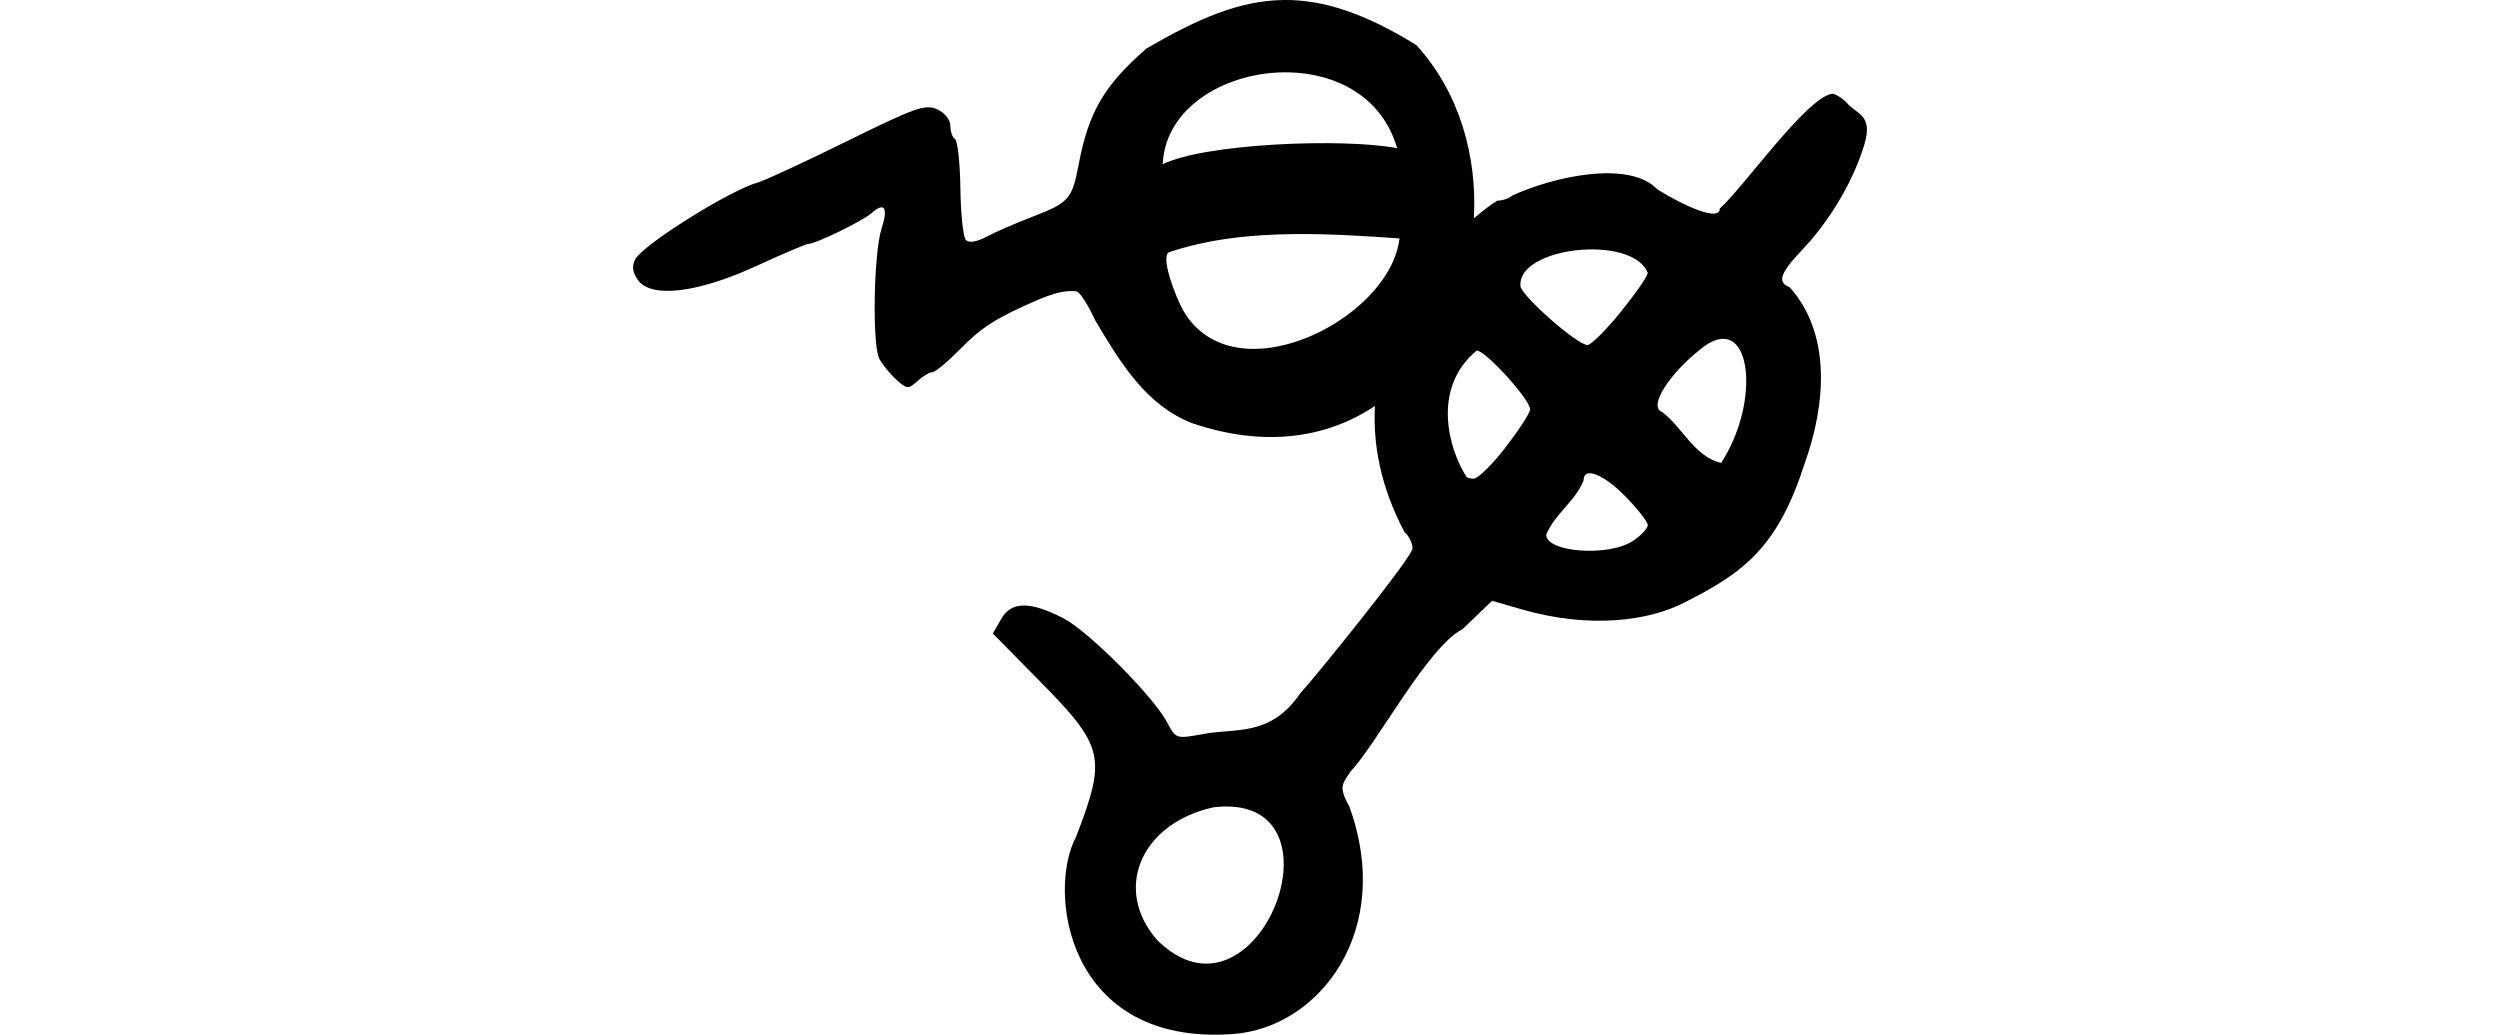 <?xml version="1.0" encoding="UTF-8" standalone="no"?>
<!-- Created with Inkscape (http://www.inkscape.org/) -->

<svg
   xmlns:dc="http://purl.org/dc/elements/1.1/"
   xmlns:cc="http://creativecommons.org/ns#"
   xmlns:rdf="http://www.w3.org/1999/02/22-rdf-syntax-ns#"
   xmlns:svg="http://www.w3.org/2000/svg"
   xmlns="http://www.w3.org/2000/svg"
   xmlns:sodipodi="http://sodipodi.sourceforge.net/DTD/sodipodi-0.dtd"
   xmlns:inkscape="http://www.inkscape.org/namespaces/inkscape"
   width="200"
   height="82.778"
   id="svg2"
   version="1.1"
   inkscape:version="0.48.2 r9819"
   sodipodi:docname="came.svg">
  <defs
     id="defs4" />
  <sodipodi:namedview
     id="base"
     pagecolor="#ffffff"
     bordercolor="#666666"
     borderopacity="1.0"
     inkscape:pageopacity="0.0"
     inkscape:pageshadow="2"
     inkscape:zoom="1.4"
     inkscape:cx="26.057917"
     inkscape:cy="0.34518366"
     inkscape:document-units="px"
     inkscape:current-layer="layer1"
     showgrid="false"
     fit-margin-top="0"
     fit-margin-left="0"
     fit-margin-right="0"
     fit-margin-bottom="0"
     inkscape:window-width="1366"
     inkscape:window-height="706"
     inkscape:window-x="-8"
     inkscape:window-y="-8"
     inkscape:window-maximized="1"
     showguides="true"
     inkscape:guide-bbox="true" />
  <g
     inkscape:label="Layer 1"
     inkscape:groupmode="layer"
     id="layer1"
     transform="translate(-937.683,-538.509)">
    <path
       style="fill:#000000"
       d="m 1040.419,538.509 c -3.557,0.029 -6.905,1.488 -11.014,3.876 -3.394,2.96 -4.631,5.08 -5.427,9.276 -0.53,2.794 -0.787,3.074 -3.756,4.21 -1.343,0.514 -2.981,1.232 -3.649,1.591 -0.742,0.398 -1.376,0.495 -1.617,0.254 -0.217,-0.217 -0.413,-2.068 -0.441,-4.117 -0.028,-2.049 -0.223,-3.83 -0.428,-3.956 -0.204,-0.126 -0.374,-0.608 -0.374,-1.069 0,-0.478 -0.453,-1.049 -1.056,-1.323 -0.935,-0.426 -1.774,-0.134 -7.164,2.526 -3.358,1.657 -6.589,3.162 -7.178,3.328 -2.29,0.648 -9.176,4.962 -9.811,6.148 -0.289,0.541 -0.224,1.032 0.214,1.657 1.038,1.482 4.775,1.043 9.477,-1.123 2.111,-0.972 3.976,-1.764 4.143,-1.764 0.599,0 4.342,-1.822 5.079,-2.473 1.036,-0.913 1.335,-0.431 0.789,1.256 -0.634,1.96 -0.756,9.348 -0.174,10.412 0.259,0.473 0.871,1.225 1.363,1.671 0.835,0.756 0.954,0.767 1.684,0.107 0.43,-0.389 0.963,-0.708 1.19,-0.708 0.227,0 1.223,-0.83 2.205,-1.831 1.727,-1.759 2.914,-2.517 6.082,-3.89 1.487,-0.644 2.363,-0.846 3.248,-0.748 0.254,0.028 0.919,1.064 1.484,2.299 2.061,3.469 4.096,6.817 7.766,8.247 5.903,2.003 10.869,1.134 14.623,-1.377 -0.167,3.087 0.457,6.484 2.366,10.091 0.353,0.293 0.642,0.886 0.642,1.31 -0.052,0.733 -7.805,10.32 -8.982,11.588 -2.376,3.47 -5.119,2.772 -7.645,3.235 -2.301,0.421 -2.301,0.423 -2.994,-0.896 -1.088,-2.072 -6.31,-7.317 -8.3,-8.34 -2.695,-1.386 -4.171,-1.369 -4.986,0.053 l -0.668,1.163 3.702,3.756 c 5.221,5.298 5.412,6.117 2.954,12.511 -2.342,4.376 -0.736,16.752 12.564,15.772 6.954,-0.511 12.893,-8.328 9.303,-18.191 -0.951,-1.694 -0.485,-1.848 0.094,-2.82 1.999,-2.039 6.181,-9.984 8.955,-11.375 l 2.366,-2.272 2.312,0.668 c 5.556,1.615 10.294,0.923 13.112,-0.548 4.792,-2.416 7.451,-4.453 9.597,-11.147 1.73,-4.829 2.076,-10.391 -1.216,-14.061 -1.01,-0.388 -0.757,-1.133 0.976,-2.954 2.243,-2.356 4.115,-5.526 4.999,-8.447 0.716,-2.368 -0.576,-2.439 -1.296,-3.235 -0.415,-0.459 -0.994,-0.842 -1.283,-0.842 -2.065,0.318 -7.13,7.552 -8.982,9.183 0,1.089 -2.875,-0.209 -4.985,-1.524 -2.275,-2.404 -8.446,-0.998 -11.655,0.508 -0.224,0.214 -0.748,0.388 -1.163,0.388 -0.493,0.301 -1.149,0.795 -1.871,1.417 0.277,-4.976 -1.149,-10.072 -4.598,-13.861 -4.126,-2.551 -7.434,-3.634 -10.572,-3.609 z m 0.374,5.788 c 3.782,0.086 7.466,1.939 8.661,6.068 -4.295,-0.828 -15.416,-0.376 -18.753,1.283 0.193,-4.644 5.228,-7.462 10.091,-7.351 z m 0.495,12.938 c 2.736,-0.024 5.534,0.149 8.354,0.348 -0.758,6.611 -13.677,12.97 -17.496,5.4 -0.924,-1.99 -1.466,-3.979 -0.962,-4.291 3.178,-1.067 6.587,-1.426 10.105,-1.457 z m 23.471,1.23 c 2.131,-0.053 4.203,0.517 4.745,1.871 0,0.247 -0.965,1.647 -2.152,3.114 -1.187,1.467 -2.39,2.665 -2.673,2.66 -0.825,-0.015 -5.217,-3.871 -5.36,-4.705 -0.146,-1.783 2.7,-2.872 5.44,-2.941 z m 10.853,7.151 c 2.333,0.119 2.468,5.761 -0.241,9.931 -2.157,-0.525 -3.082,-2.849 -4.718,-4.077 -1.182,-0.453 0.706,-3.155 3.007,-4.972 0.764,-0.647 1.413,-0.91 1.952,-0.882 z m -19.795,0.936 c 0.703,-0.013 4.277,3.92 4.277,4.705 0,0.268 -0.879,1.627 -1.951,3.021 -1.073,1.394 -2.227,2.526 -2.566,2.526 -0.339,0 -0.615,-0.096 -0.615,-0.214 -1.265,-1.965 -2.868,-6.939 0.856,-10.038 z m 8.969,9.824 c 0.583,-0.065 1.706,0.6 2.914,1.831 0.99,1.009 1.804,2.054 1.804,2.312 0,0.258 -0.529,0.824 -1.176,1.256 -1.933,1.293 -6.95,0.934 -6.95,-0.495 0.731,-1.72 2.299,-2.616 2.994,-4.344 0,-0.349 0.149,-0.532 0.414,-0.561 z m -29.044,26.652 c 9.714,-0.065 2.344,18.347 -5.453,10.72 -3.601,-4.059 -1.365,-9.361 4.464,-10.653 0.349,-0.042 0.676,-0.065 0.989,-0.067 z"
       id="path3535"
       inkscape:connector-curvature="0" />
  </g>
</svg>
